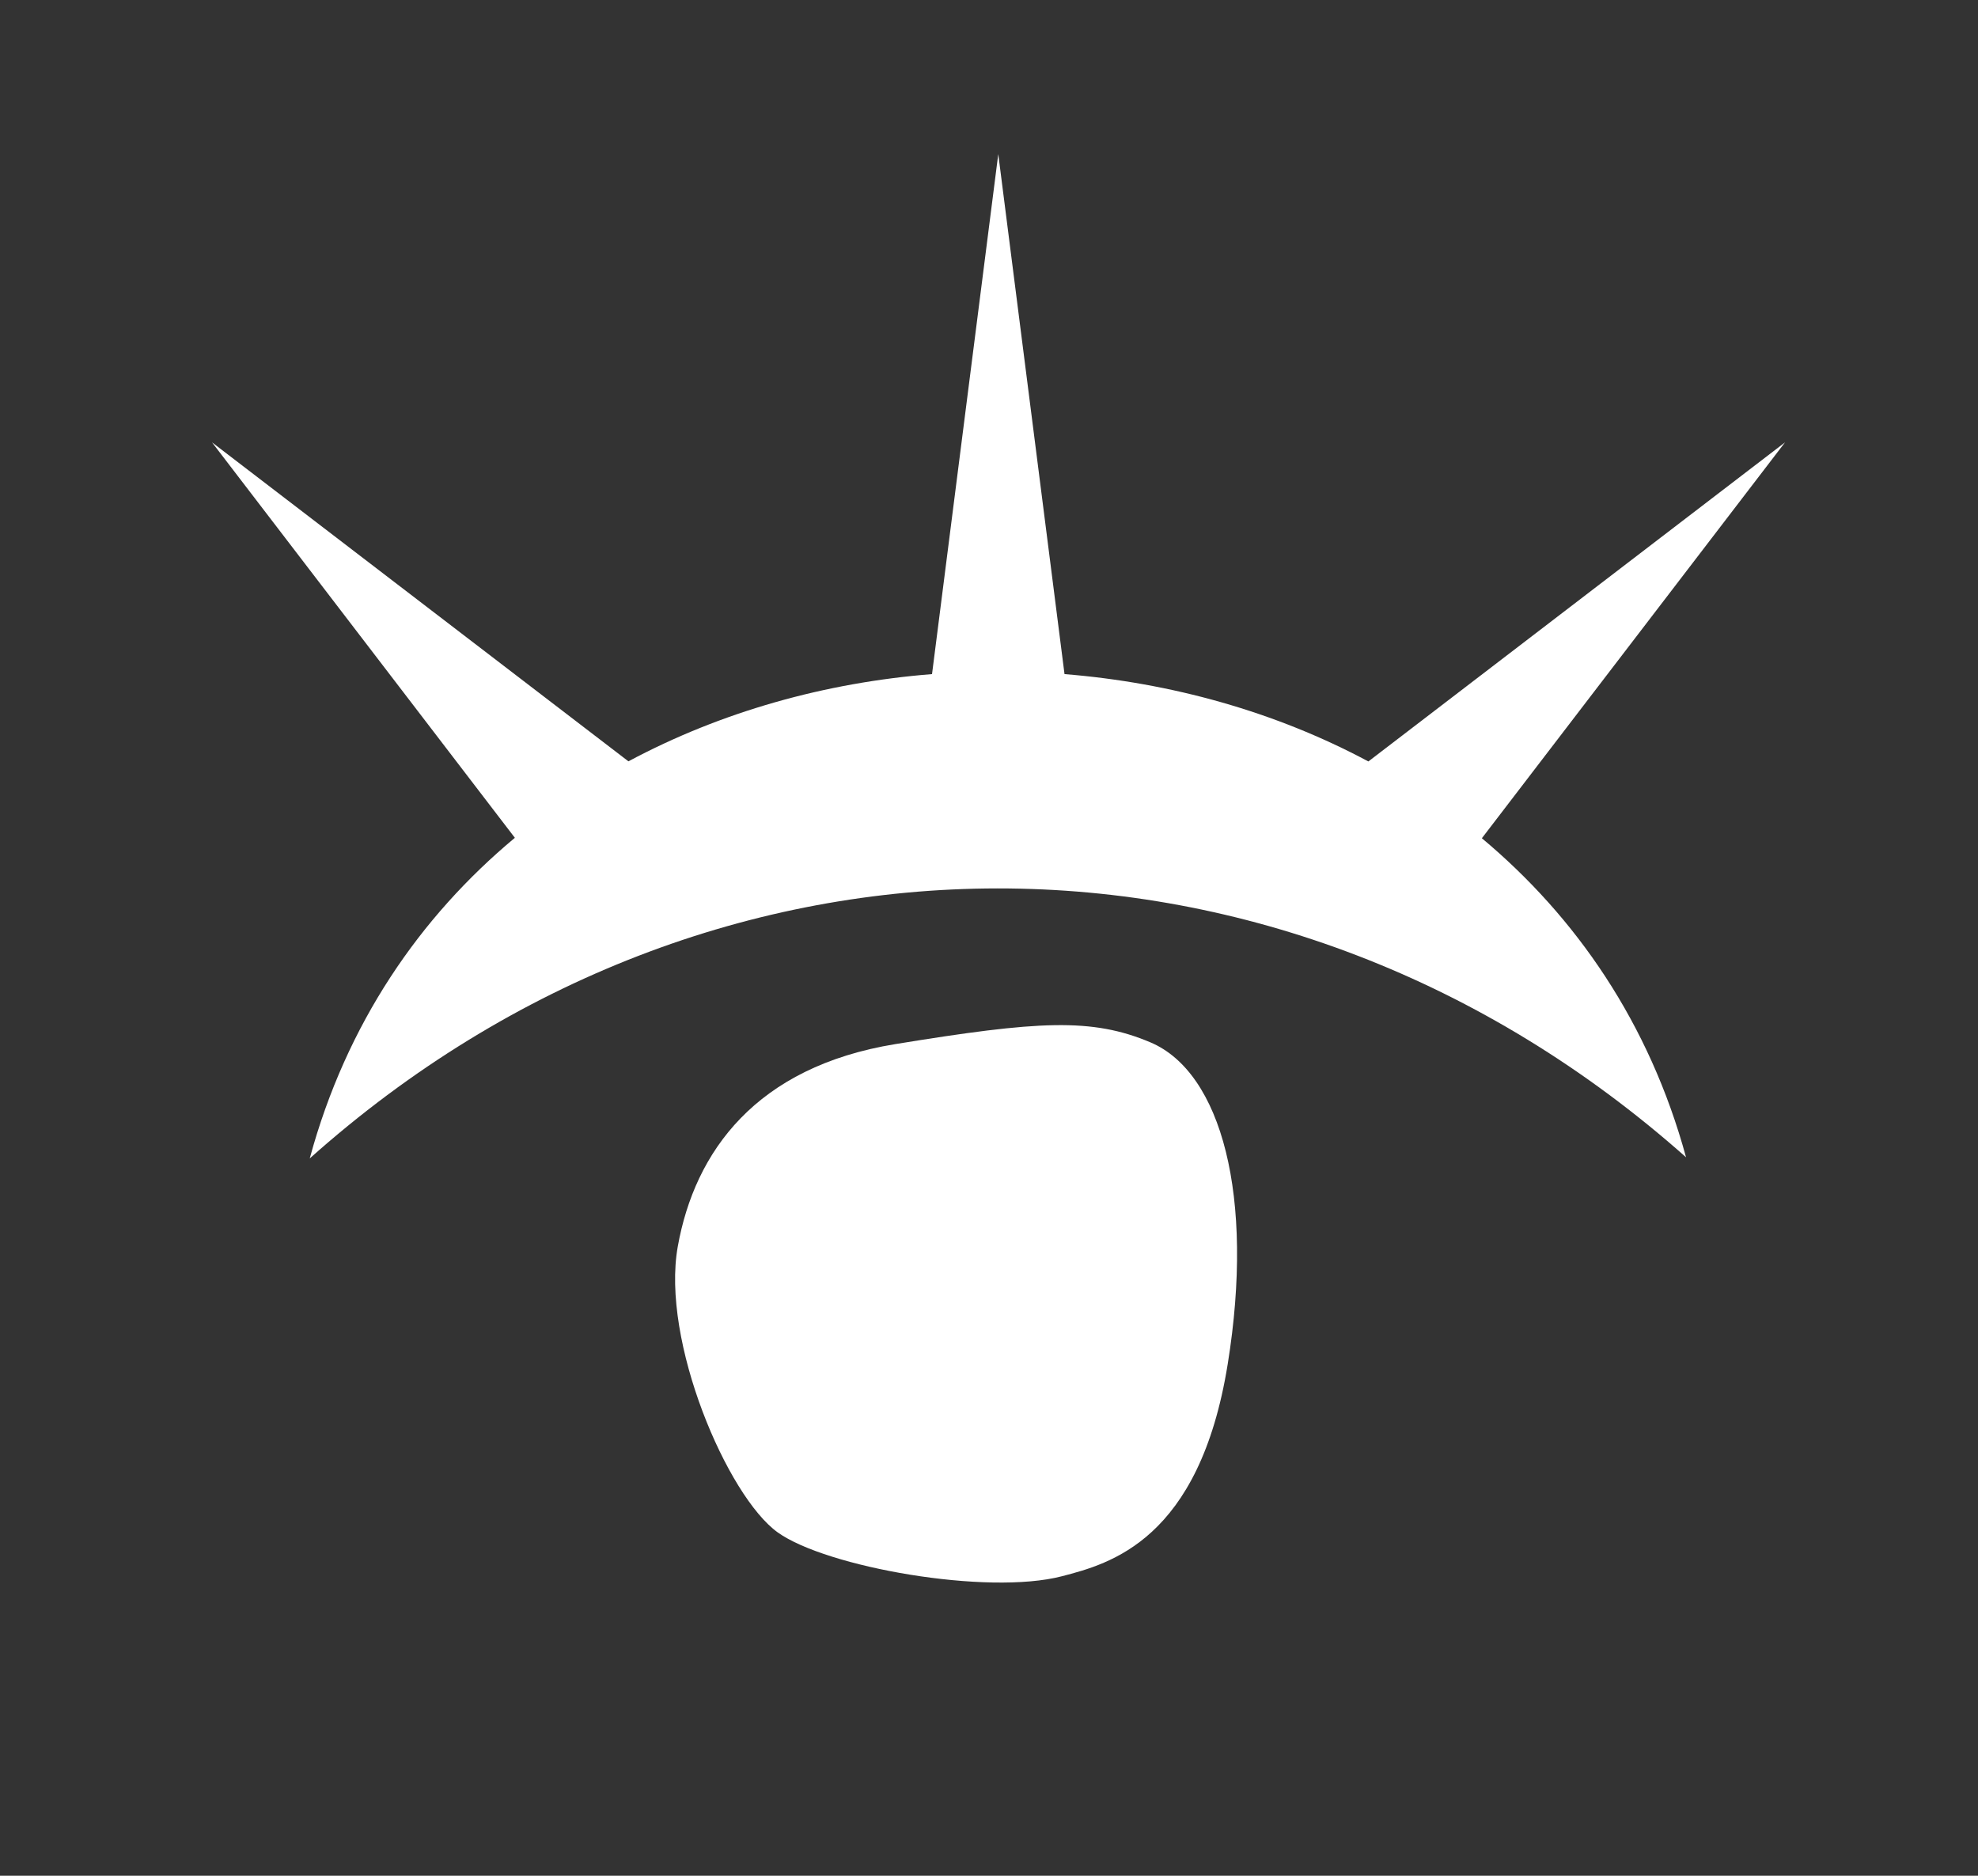 <?xml version="1.0" encoding="UTF-8" standalone="yes"?>
<svg id="Calque_1" xmlns="http://www.w3.org/2000/svg" viewBox="0 0 154.67 146.67">
  <rect x="0" y="0" width="154.67" height="146.67" fill="#333333" stroke="none"/>
  <defs>
    <style>.cls-1{fill:#fff;}</style>
  </defs>
  <path class="cls-1" d="m89.97,81.51c5.53,2.35,8.15,12.03,6.03,25.16-2.22,13.78-9.24,15.61-12.96,16.58-5.84,1.52-18.42-.7-22.23-3.43-3.92-2.81-9.14-14.95-7.81-22.36s6.1-14.04,17.02-15.82c11.18-1.82,15.34-2.08,19.95-.13Z"/>
  <path class="cls-1" d="m115.87,65.55l23.71-30.96-32.58,24.95c-7.27-3.89-15.43-6.16-23.76-6.83l-5.18-40.66-5.18,40.66c-8.32.66-16.47,2.93-23.74,6.82l-32.56-24.94,23.68,30.92c-7.41,6.17-13.17,14.5-16.04,25.07,31.52-28.14,76.04-28.13,107.62-.09-2.87-10.51-8.61-18.8-15.97-24.95Z"/>
</svg>